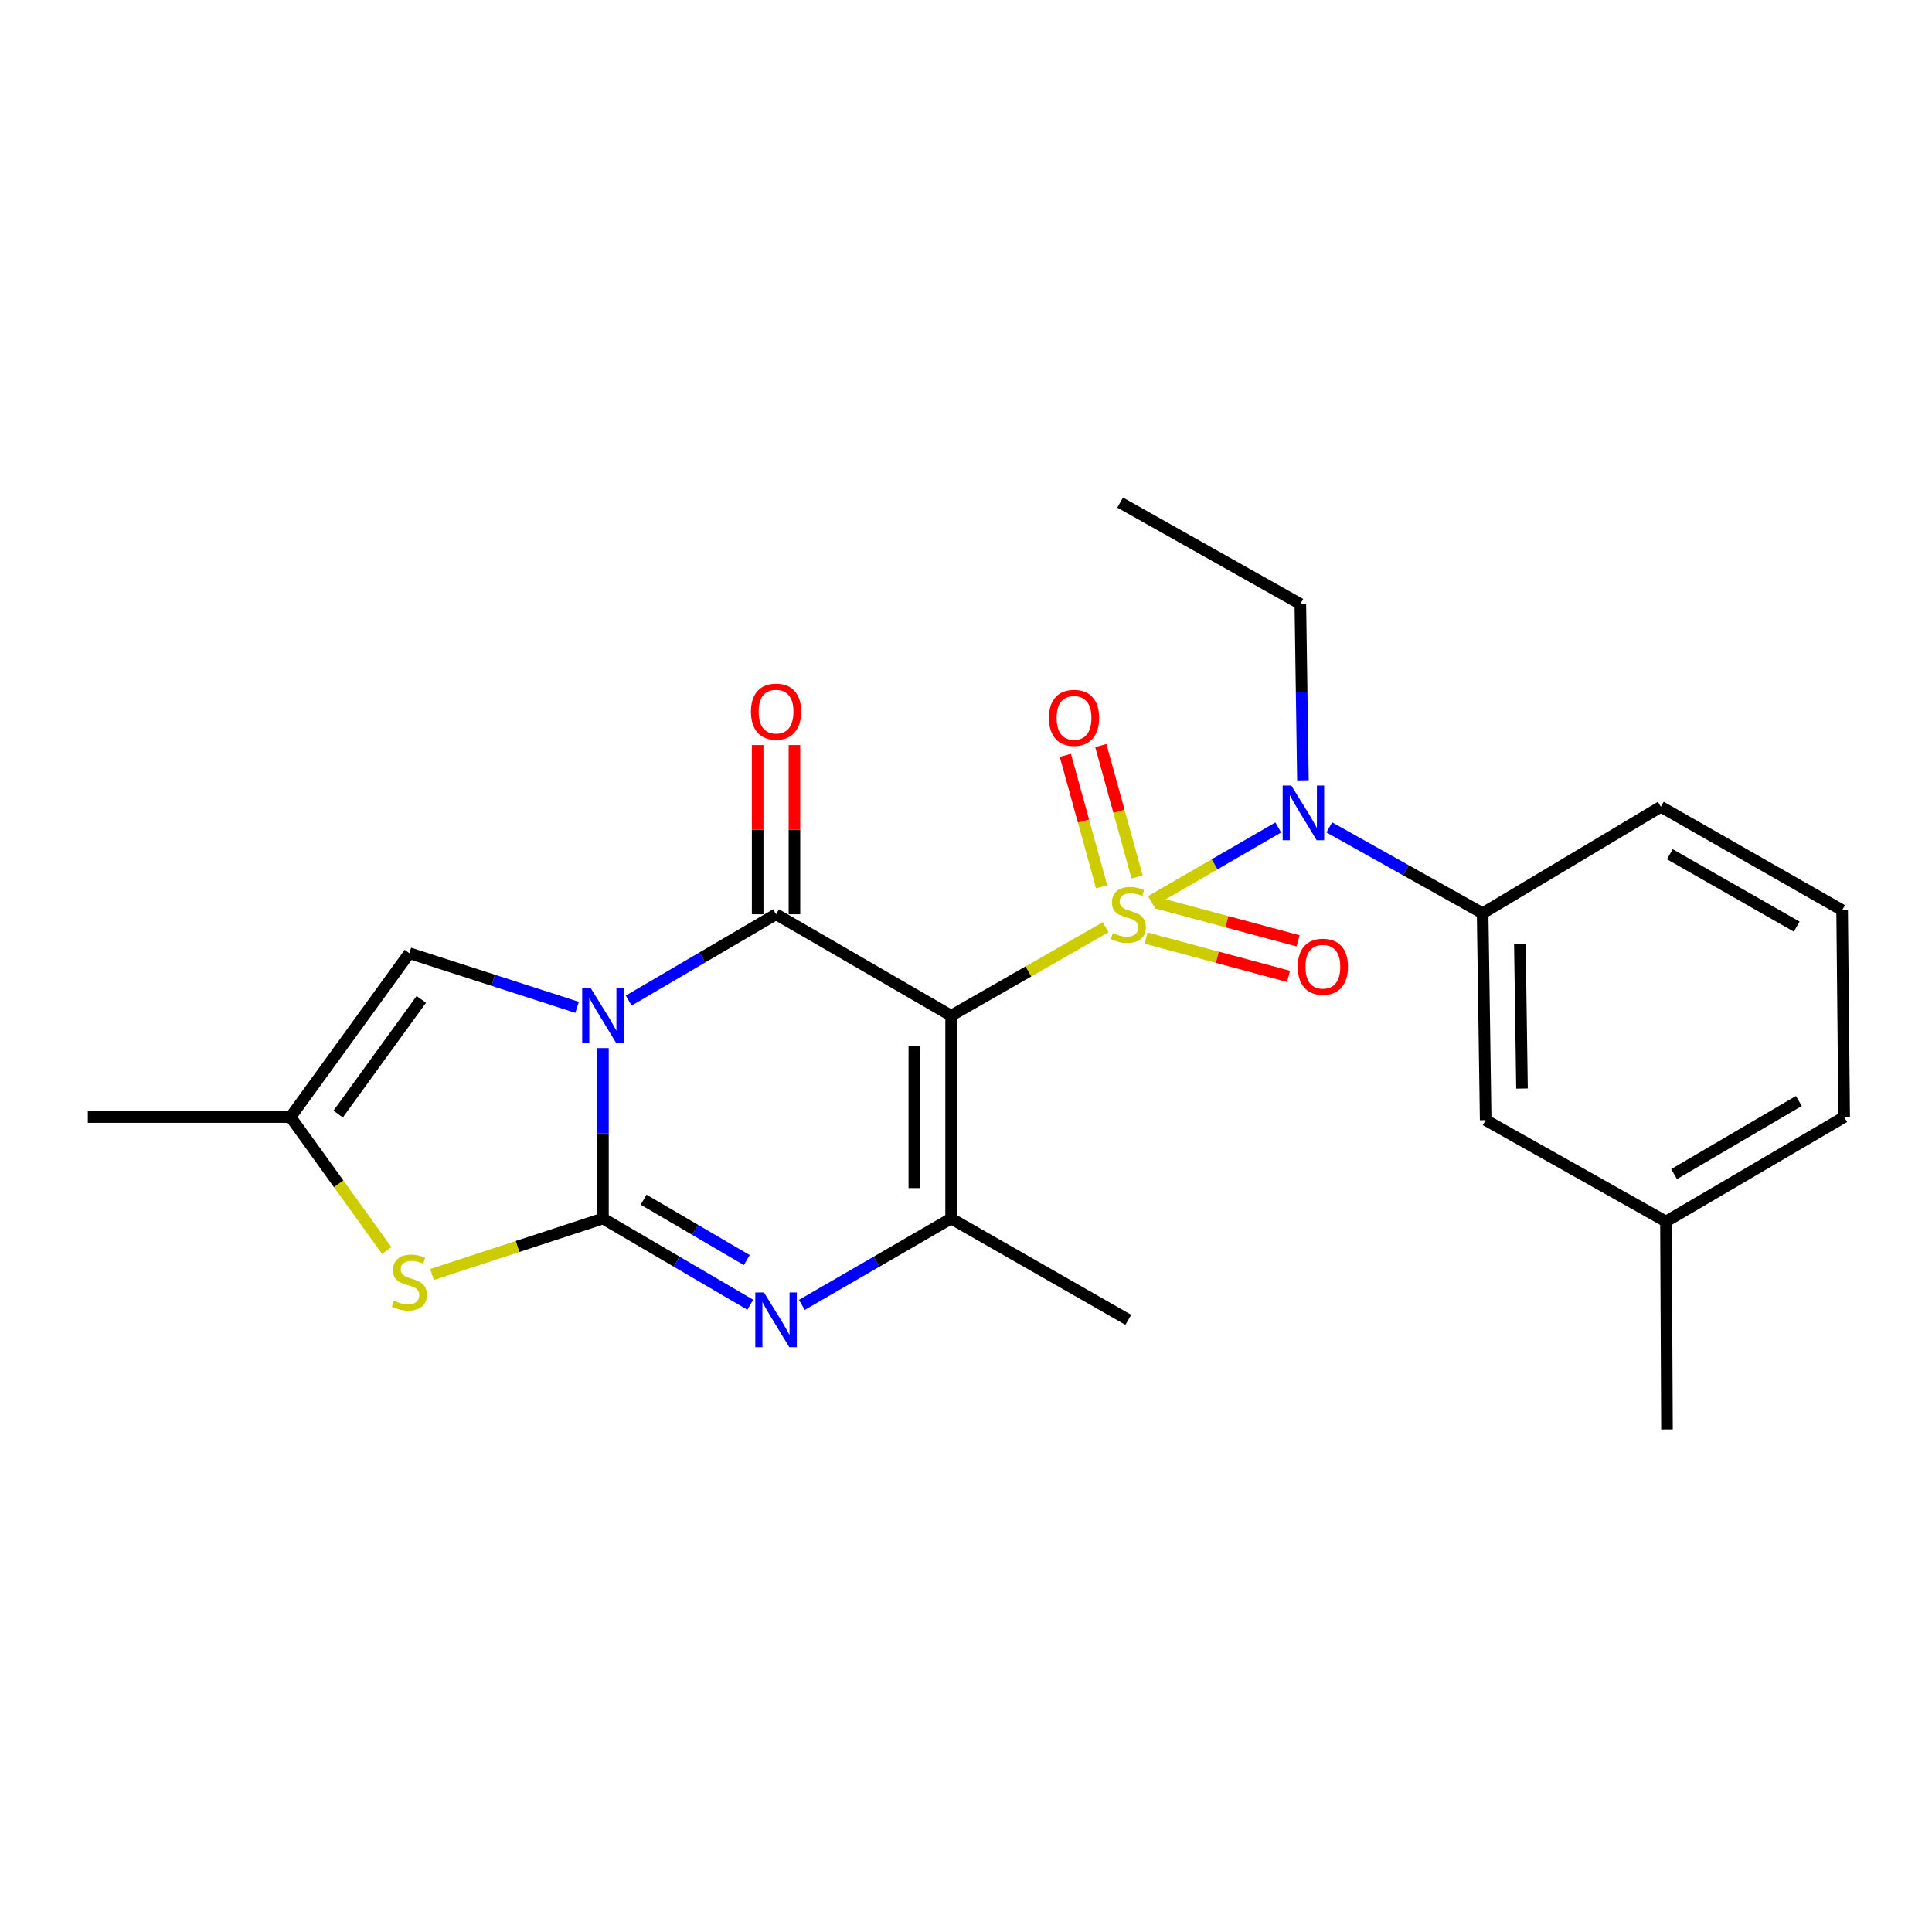 <?xml version='1.0' encoding='iso-8859-1'?>
<svg version='1.1' baseProfile='full'
              xmlns='http://www.w3.org/2000/svg'
                      xmlns:rdkit='http://www.rdkit.org/xml'
                      xmlns:xlink='http://www.w3.org/1999/xlink'
                  xml:space='preserve'
width='1000px' height='1000px' viewBox='0 0 1000 1000'>
<!-- END OF HEADER -->
<rect style='opacity:1.0;fill:#FFFFFF;stroke:none' width='1000' height='1000' x='0' y='0'> </rect>
<path class='bond-0' d='M 572.294,479.933 L 532.296,502.819' style='fill:none;fill-rule:evenodd;stroke:#CCCC00;stroke-width:6px;stroke-linecap:butt;stroke-linejoin:miter;stroke-opacity:1' />
<path class='bond-0' d='M 532.296,502.819 L 492.299,525.706' style='fill:none;fill-rule:evenodd;stroke:#000000;stroke-width:6px;stroke-linecap:butt;stroke-linejoin:miter;stroke-opacity:1' />
<path class='bond-6' d='M 595.714,466.453 L 628.669,447.373' style='fill:none;fill-rule:evenodd;stroke:#CCCC00;stroke-width:6px;stroke-linecap:butt;stroke-linejoin:miter;stroke-opacity:1' />
<path class='bond-6' d='M 628.669,447.373 L 661.624,428.293' style='fill:none;fill-rule:evenodd;stroke:#0000FF;stroke-width:6px;stroke-linecap:butt;stroke-linejoin:miter;stroke-opacity:1' />
<path class='bond-11' d='M 588.566,453.932 L 579.173,419.916' style='fill:none;fill-rule:evenodd;stroke:#CCCC00;stroke-width:6px;stroke-linecap:butt;stroke-linejoin:miter;stroke-opacity:1' />
<path class='bond-11' d='M 579.173,419.916 L 569.781,385.899' style='fill:none;fill-rule:evenodd;stroke:#FF0000;stroke-width:6px;stroke-linecap:butt;stroke-linejoin:miter;stroke-opacity:1' />
<path class='bond-11' d='M 570.211,459 L 560.818,424.984' style='fill:none;fill-rule:evenodd;stroke:#CCCC00;stroke-width:6px;stroke-linecap:butt;stroke-linejoin:miter;stroke-opacity:1' />
<path class='bond-11' d='M 560.818,424.984 L 551.426,390.967' style='fill:none;fill-rule:evenodd;stroke:#FF0000;stroke-width:6px;stroke-linecap:butt;stroke-linejoin:miter;stroke-opacity:1' />
<path class='bond-12' d='M 593.232,485.56 L 630.086,495.464' style='fill:none;fill-rule:evenodd;stroke:#CCCC00;stroke-width:6px;stroke-linecap:butt;stroke-linejoin:miter;stroke-opacity:1' />
<path class='bond-12' d='M 630.086,495.464 L 666.94,505.368' style='fill:none;fill-rule:evenodd;stroke:#FF0000;stroke-width:6px;stroke-linecap:butt;stroke-linejoin:miter;stroke-opacity:1' />
<path class='bond-12' d='M 598.174,467.171 L 635.027,477.075' style='fill:none;fill-rule:evenodd;stroke:#CCCC00;stroke-width:6px;stroke-linecap:butt;stroke-linejoin:miter;stroke-opacity:1' />
<path class='bond-12' d='M 635.027,477.075 L 671.881,486.978' style='fill:none;fill-rule:evenodd;stroke:#FF0000;stroke-width:6px;stroke-linecap:butt;stroke-linejoin:miter;stroke-opacity:1' />
<path class='bond-3' d='M 492.299,525.706 L 401.682,473.225' style='fill:none;fill-rule:evenodd;stroke:#000000;stroke-width:6px;stroke-linecap:butt;stroke-linejoin:miter;stroke-opacity:1' />
<path class='bond-5' d='M 492.299,525.706 L 492.299,630.7' style='fill:none;fill-rule:evenodd;stroke:#000000;stroke-width:6px;stroke-linecap:butt;stroke-linejoin:miter;stroke-opacity:1' />
<path class='bond-5' d='M 473.257,541.455 L 473.257,614.951' style='fill:none;fill-rule:evenodd;stroke:#000000;stroke-width:6px;stroke-linecap:butt;stroke-linejoin:miter;stroke-opacity:1' />
<path class='bond-1' d='M 325.416,517.895 L 363.549,495.56' style='fill:none;fill-rule:evenodd;stroke:#0000FF;stroke-width:6px;stroke-linecap:butt;stroke-linejoin:miter;stroke-opacity:1' />
<path class='bond-1' d='M 363.549,495.56 L 401.682,473.225' style='fill:none;fill-rule:evenodd;stroke:#000000;stroke-width:6px;stroke-linecap:butt;stroke-linejoin:miter;stroke-opacity:1' />
<path class='bond-8' d='M 298.708,521.392 L 255.293,507.385' style='fill:none;fill-rule:evenodd;stroke:#0000FF;stroke-width:6px;stroke-linecap:butt;stroke-linejoin:miter;stroke-opacity:1' />
<path class='bond-8' d='M 255.293,507.385 L 211.879,493.378' style='fill:none;fill-rule:evenodd;stroke:#000000;stroke-width:6px;stroke-linecap:butt;stroke-linejoin:miter;stroke-opacity:1' />
<path class='bond-24' d='M 312.08,542.491 L 312.08,586.595' style='fill:none;fill-rule:evenodd;stroke:#0000FF;stroke-width:6px;stroke-linecap:butt;stroke-linejoin:miter;stroke-opacity:1' />
<path class='bond-24' d='M 312.08,586.595 L 312.08,630.7' style='fill:none;fill-rule:evenodd;stroke:#000000;stroke-width:6px;stroke-linecap:butt;stroke-linejoin:miter;stroke-opacity:1' />
<path class='bond-2' d='M 312.08,630.7 L 350.213,653.021' style='fill:none;fill-rule:evenodd;stroke:#000000;stroke-width:6px;stroke-linecap:butt;stroke-linejoin:miter;stroke-opacity:1' />
<path class='bond-2' d='M 350.213,653.021 L 388.346,675.343' style='fill:none;fill-rule:evenodd;stroke:#0000FF;stroke-width:6px;stroke-linecap:butt;stroke-linejoin:miter;stroke-opacity:1' />
<path class='bond-2' d='M 333.139,620.963 L 359.832,636.588' style='fill:none;fill-rule:evenodd;stroke:#000000;stroke-width:6px;stroke-linecap:butt;stroke-linejoin:miter;stroke-opacity:1' />
<path class='bond-2' d='M 359.832,636.588 L 386.525,652.213' style='fill:none;fill-rule:evenodd;stroke:#0000FF;stroke-width:6px;stroke-linecap:butt;stroke-linejoin:miter;stroke-opacity:1' />
<path class='bond-7' d='M 312.08,630.7 L 267.837,645.194' style='fill:none;fill-rule:evenodd;stroke:#000000;stroke-width:6px;stroke-linecap:butt;stroke-linejoin:miter;stroke-opacity:1' />
<path class='bond-7' d='M 267.837,645.194 L 223.595,659.687' style='fill:none;fill-rule:evenodd;stroke:#CCCC00;stroke-width:6px;stroke-linecap:butt;stroke-linejoin:miter;stroke-opacity:1' />
<path class='bond-13' d='M 411.202,473.225 L 411.202,429.431' style='fill:none;fill-rule:evenodd;stroke:#000000;stroke-width:6px;stroke-linecap:butt;stroke-linejoin:miter;stroke-opacity:1' />
<path class='bond-13' d='M 411.202,429.431 L 411.202,385.637' style='fill:none;fill-rule:evenodd;stroke:#FF0000;stroke-width:6px;stroke-linecap:butt;stroke-linejoin:miter;stroke-opacity:1' />
<path class='bond-13' d='M 392.161,473.225 L 392.161,429.431' style='fill:none;fill-rule:evenodd;stroke:#000000;stroke-width:6px;stroke-linecap:butt;stroke-linejoin:miter;stroke-opacity:1' />
<path class='bond-13' d='M 392.161,429.431 L 392.161,385.637' style='fill:none;fill-rule:evenodd;stroke:#FF0000;stroke-width:6px;stroke-linecap:butt;stroke-linejoin:miter;stroke-opacity:1' />
<path class='bond-4' d='M 415.039,675.418 L 453.669,653.059' style='fill:none;fill-rule:evenodd;stroke:#0000FF;stroke-width:6px;stroke-linecap:butt;stroke-linejoin:miter;stroke-opacity:1' />
<path class='bond-4' d='M 453.669,653.059 L 492.299,630.7' style='fill:none;fill-rule:evenodd;stroke:#000000;stroke-width:6px;stroke-linecap:butt;stroke-linejoin:miter;stroke-opacity:1' />
<path class='bond-15' d='M 492.299,630.7 L 584.016,683.149' style='fill:none;fill-rule:evenodd;stroke:#000000;stroke-width:6px;stroke-linecap:butt;stroke-linejoin:miter;stroke-opacity:1' />
<path class='bond-10' d='M 688.042,428.257 L 727.725,450.477' style='fill:none;fill-rule:evenodd;stroke:#0000FF;stroke-width:6px;stroke-linecap:butt;stroke-linejoin:miter;stroke-opacity:1' />
<path class='bond-10' d='M 727.725,450.477 L 767.408,472.696' style='fill:none;fill-rule:evenodd;stroke:#000000;stroke-width:6px;stroke-linecap:butt;stroke-linejoin:miter;stroke-opacity:1' />
<path class='bond-17' d='M 674.396,403.891 L 673.727,358.255' style='fill:none;fill-rule:evenodd;stroke:#0000FF;stroke-width:6px;stroke-linecap:butt;stroke-linejoin:miter;stroke-opacity:1' />
<path class='bond-17' d='M 673.727,358.255 L 673.057,312.62' style='fill:none;fill-rule:evenodd;stroke:#000000;stroke-width:6px;stroke-linecap:butt;stroke-linejoin:miter;stroke-opacity:1' />
<path class='bond-26' d='M 200.169,647.273 L 175.277,612.725' style='fill:none;fill-rule:evenodd;stroke:#CCCC00;stroke-width:6px;stroke-linecap:butt;stroke-linejoin:miter;stroke-opacity:1' />
<path class='bond-26' d='M 175.277,612.725 L 150.385,578.177' style='fill:none;fill-rule:evenodd;stroke:#000000;stroke-width:6px;stroke-linecap:butt;stroke-linejoin:miter;stroke-opacity:1' />
<path class='bond-9' d='M 211.879,493.378 L 150.385,578.177' style='fill:none;fill-rule:evenodd;stroke:#000000;stroke-width:6px;stroke-linecap:butt;stroke-linejoin:miter;stroke-opacity:1' />
<path class='bond-9' d='M 218.07,517.276 L 175.024,576.635' style='fill:none;fill-rule:evenodd;stroke:#000000;stroke-width:6px;stroke-linecap:butt;stroke-linejoin:miter;stroke-opacity:1' />
<path class='bond-19' d='M 150.385,578.177 L 45.455,578.177' style='fill:none;fill-rule:evenodd;stroke:#000000;stroke-width:6px;stroke-linecap:butt;stroke-linejoin:miter;stroke-opacity:1' />
<path class='bond-14' d='M 767.408,472.696 L 768.985,579.774' style='fill:none;fill-rule:evenodd;stroke:#000000;stroke-width:6px;stroke-linecap:butt;stroke-linejoin:miter;stroke-opacity:1' />
<path class='bond-14' d='M 786.684,488.478 L 787.788,563.432' style='fill:none;fill-rule:evenodd;stroke:#000000;stroke-width:6px;stroke-linecap:butt;stroke-linejoin:miter;stroke-opacity:1' />
<path class='bond-18' d='M 767.408,472.696 L 859.655,417.581' style='fill:none;fill-rule:evenodd;stroke:#000000;stroke-width:6px;stroke-linecap:butt;stroke-linejoin:miter;stroke-opacity:1' />
<path class='bond-16' d='M 768.985,579.774 L 862.299,632.255' style='fill:none;fill-rule:evenodd;stroke:#000000;stroke-width:6px;stroke-linecap:butt;stroke-linejoin:miter;stroke-opacity:1' />
<path class='bond-22' d='M 862.299,632.255 L 862.828,739.872' style='fill:none;fill-rule:evenodd;stroke:#000000;stroke-width:6px;stroke-linecap:butt;stroke-linejoin:miter;stroke-opacity:1' />
<path class='bond-25' d='M 862.299,632.255 L 954.545,578.177' style='fill:none;fill-rule:evenodd;stroke:#000000;stroke-width:6px;stroke-linecap:butt;stroke-linejoin:miter;stroke-opacity:1' />
<path class='bond-25' d='M 866.506,607.716 L 931.078,569.861' style='fill:none;fill-rule:evenodd;stroke:#000000;stroke-width:6px;stroke-linecap:butt;stroke-linejoin:miter;stroke-opacity:1' />
<path class='bond-23' d='M 673.057,312.62 L 579.785,260.128' style='fill:none;fill-rule:evenodd;stroke:#000000;stroke-width:6px;stroke-linecap:butt;stroke-linejoin:miter;stroke-opacity:1' />
<path class='bond-20' d='M 859.655,417.581 L 953.488,471.11' style='fill:none;fill-rule:evenodd;stroke:#000000;stroke-width:6px;stroke-linecap:butt;stroke-linejoin:miter;stroke-opacity:1' />
<path class='bond-20' d='M 864.294,442.15 L 929.977,479.62' style='fill:none;fill-rule:evenodd;stroke:#000000;stroke-width:6px;stroke-linecap:butt;stroke-linejoin:miter;stroke-opacity:1' />
<path class='bond-21' d='M 953.488,471.11 L 954.545,578.177' style='fill:none;fill-rule:evenodd;stroke:#000000;stroke-width:6px;stroke-linecap:butt;stroke-linejoin:miter;stroke-opacity:1' />
<path  class='atom-0' d='M 576.016 482.945
Q 576.336 483.065, 577.656 483.625
Q 578.976 484.185, 580.416 484.545
Q 581.896 484.865, 583.336 484.865
Q 586.016 484.865, 587.576 483.585
Q 589.136 482.265, 589.136 479.985
Q 589.136 478.425, 588.336 477.465
Q 587.576 476.505, 586.376 475.985
Q 585.176 475.465, 583.176 474.865
Q 580.656 474.105, 579.136 473.385
Q 577.656 472.665, 576.576 471.145
Q 575.536 469.625, 575.536 467.065
Q 575.536 463.505, 577.936 461.305
Q 580.376 459.105, 585.176 459.105
Q 588.456 459.105, 592.176 460.665
L 591.256 463.745
Q 587.856 462.345, 585.296 462.345
Q 582.536 462.345, 581.016 463.505
Q 579.496 464.625, 579.536 466.585
Q 579.536 468.105, 580.296 469.025
Q 581.096 469.945, 582.216 470.465
Q 583.376 470.985, 585.296 471.585
Q 587.856 472.385, 589.376 473.185
Q 590.896 473.985, 591.976 475.625
Q 593.096 477.225, 593.096 479.985
Q 593.096 483.905, 590.456 486.025
Q 587.856 488.105, 583.496 488.105
Q 580.976 488.105, 579.056 487.545
Q 577.176 487.025, 574.936 486.105
L 576.016 482.945
' fill='#CCCC00'/>
<path  class='atom-2' d='M 305.82 511.546
L 315.1 526.546
Q 316.02 528.026, 317.5 530.706
Q 318.98 533.386, 319.06 533.546
L 319.06 511.546
L 322.82 511.546
L 322.82 539.866
L 318.94 539.866
L 308.98 523.466
Q 307.82 521.546, 306.58 519.346
Q 305.38 517.146, 305.02 516.466
L 305.02 539.866
L 301.34 539.866
L 301.34 511.546
L 305.82 511.546
' fill='#0000FF'/>
<path  class='atom-5' d='M 395.422 668.989
L 404.702 683.989
Q 405.622 685.469, 407.102 688.149
Q 408.582 690.829, 408.662 690.989
L 408.662 668.989
L 412.422 668.989
L 412.422 697.309
L 408.542 697.309
L 398.582 680.909
Q 397.422 678.989, 396.182 676.789
Q 394.982 674.589, 394.622 673.909
L 394.622 697.309
L 390.942 697.309
L 390.942 668.989
L 395.422 668.989
' fill='#0000FF'/>
<path  class='atom-7' d='M 668.384 406.595
L 677.664 421.595
Q 678.584 423.075, 680.064 425.755
Q 681.544 428.435, 681.624 428.595
L 681.624 406.595
L 685.384 406.595
L 685.384 434.915
L 681.504 434.915
L 671.544 418.515
Q 670.384 416.595, 669.144 414.395
Q 667.944 412.195, 667.584 411.515
L 667.584 434.915
L 663.904 434.915
L 663.904 406.595
L 668.384 406.595
' fill='#0000FF'/>
<path  class='atom-8' d='M 203.879 673.245
Q 204.199 673.365, 205.519 673.925
Q 206.839 674.485, 208.279 674.845
Q 209.759 675.165, 211.199 675.165
Q 213.879 675.165, 215.439 673.885
Q 216.999 672.565, 216.999 670.285
Q 216.999 668.725, 216.199 667.765
Q 215.439 666.805, 214.239 666.285
Q 213.039 665.765, 211.039 665.165
Q 208.519 664.405, 206.999 663.685
Q 205.519 662.965, 204.439 661.445
Q 203.399 659.925, 203.399 657.365
Q 203.399 653.805, 205.799 651.605
Q 208.239 649.405, 213.039 649.405
Q 216.319 649.405, 220.039 650.965
L 219.119 654.045
Q 215.719 652.645, 213.159 652.645
Q 210.399 652.645, 208.879 653.805
Q 207.359 654.925, 207.399 656.885
Q 207.399 658.405, 208.159 659.325
Q 208.959 660.245, 210.079 660.765
Q 211.239 661.285, 213.159 661.885
Q 215.719 662.685, 217.239 663.485
Q 218.759 664.285, 219.839 665.925
Q 220.959 667.525, 220.959 670.285
Q 220.959 674.205, 218.319 676.325
Q 215.719 678.405, 211.359 678.405
Q 208.839 678.405, 206.919 677.845
Q 205.039 677.325, 202.799 676.405
L 203.879 673.245
' fill='#CCCC00'/>
<path  class='atom-12' d='M 542.919 371.549
Q 542.919 364.749, 546.279 360.949
Q 549.639 357.149, 555.919 357.149
Q 562.199 357.149, 565.559 360.949
Q 568.919 364.749, 568.919 371.549
Q 568.919 378.429, 565.519 382.349
Q 562.119 386.229, 555.919 386.229
Q 549.679 386.229, 546.279 382.349
Q 542.919 378.469, 542.919 371.549
M 555.919 383.029
Q 560.239 383.029, 562.559 380.149
Q 564.919 377.229, 564.919 371.549
Q 564.919 365.989, 562.559 363.189
Q 560.239 360.349, 555.919 360.349
Q 551.599 360.349, 549.239 363.149
Q 546.919 365.949, 546.919 371.549
Q 546.919 377.269, 549.239 380.149
Q 551.599 383.029, 555.919 383.029
' fill='#FF0000'/>
<path  class='atom-13' d='M 671.715 500.366
Q 671.715 493.566, 675.075 489.766
Q 678.435 485.966, 684.715 485.966
Q 690.995 485.966, 694.355 489.766
Q 697.715 493.566, 697.715 500.366
Q 697.715 507.246, 694.315 511.166
Q 690.915 515.046, 684.715 515.046
Q 678.475 515.046, 675.075 511.166
Q 671.715 507.286, 671.715 500.366
M 684.715 511.846
Q 689.035 511.846, 691.355 508.966
Q 693.715 506.046, 693.715 500.366
Q 693.715 494.806, 691.355 492.006
Q 689.035 489.166, 684.715 489.166
Q 680.395 489.166, 678.035 491.966
Q 675.715 494.766, 675.715 500.366
Q 675.715 506.086, 678.035 508.966
Q 680.395 511.846, 684.715 511.846
' fill='#FF0000'/>
<path  class='atom-14' d='M 388.682 368.333
Q 388.682 361.533, 392.042 357.733
Q 395.402 353.933, 401.682 353.933
Q 407.962 353.933, 411.322 357.733
Q 414.682 361.533, 414.682 368.333
Q 414.682 375.213, 411.282 379.133
Q 407.882 383.013, 401.682 383.013
Q 395.442 383.013, 392.042 379.133
Q 388.682 375.253, 388.682 368.333
M 401.682 379.813
Q 406.002 379.813, 408.322 376.933
Q 410.682 374.013, 410.682 368.333
Q 410.682 362.773, 408.322 359.973
Q 406.002 357.133, 401.682 357.133
Q 397.362 357.133, 395.002 359.933
Q 392.682 362.733, 392.682 368.333
Q 392.682 374.053, 395.002 376.933
Q 397.362 379.813, 401.682 379.813
' fill='#FF0000'/>
</svg>
